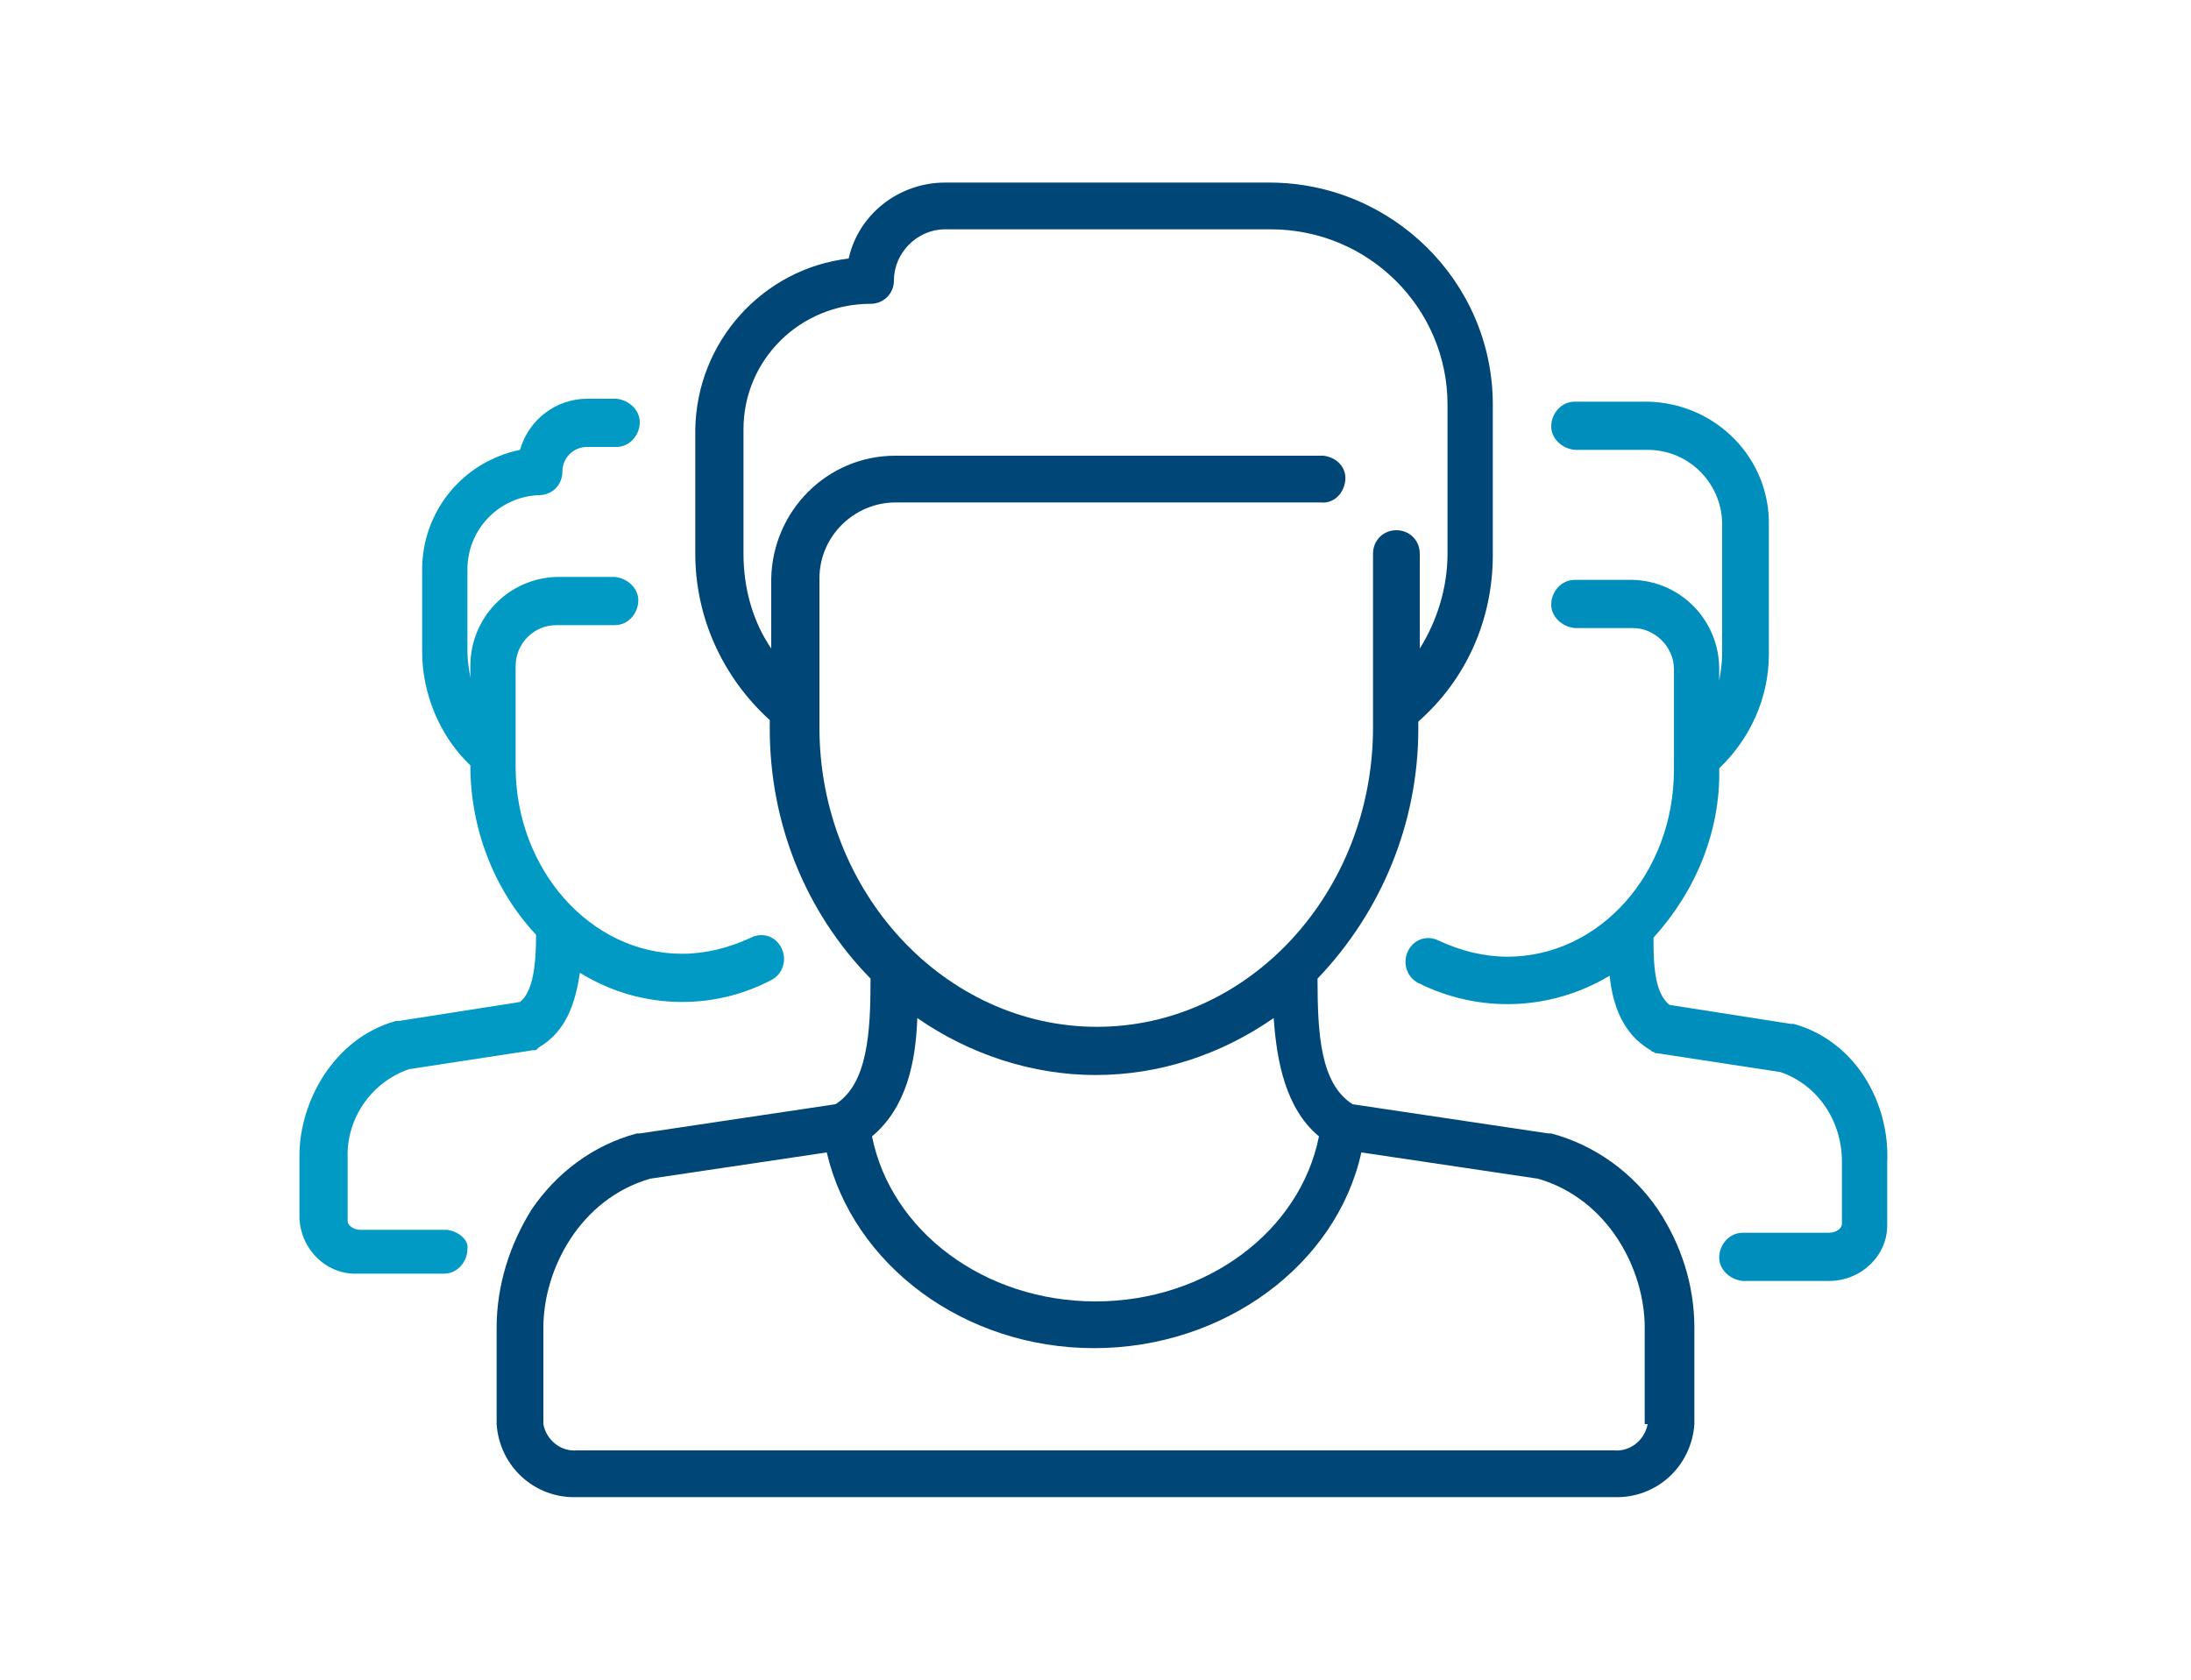 <?xml version="1.0" encoding="utf-8"?>
<!-- Generator: Adobe Illustrator 27.5.0, SVG Export Plug-In . SVG Version: 6.00 Build 0)  -->
<svg version="1.1" id="Layer_1" xmlns="http://www.w3.org/2000/svg" xmlns:xlink="http://www.w3.org/1999/xlink" x="0px" y="0px"
	 width="150px" height="115px" viewBox="0 0 150 115" style="enable-background:new 0 0 150 115;" xml:space="preserve">
<style type="text/css">
	.st0{fill:#004676;}
	.st1{fill:#009AC5;}
	.st2{fill:#008FBD;}
</style>
<path id="Path_5066" class="st0" d="M106.2,77.6c-0.1,0-0.1,0-0.2,0l-13.4-2c-2.2-1.4-2.4-4.8-2.4-8.6c4.4-4.6,6.9-10.7,6.9-17.1
	v-0.5c3.3-2.9,5.1-7,5.1-11.4V27.7c0-8.4-6.9-15.2-15.3-15.2H64.7c-3.1,0-5.9,2.1-6.6,5.2c-5.9,0.7-10.4,5.7-10.5,11.7v8.5
	c0,4.4,1.9,8.5,5.1,11.4v0.6c0,6.4,2.4,12.5,6.9,17.1c0,3.7-0.2,7.2-2.4,8.6l-13.4,2c-0.1,0-0.1,0-0.2,0c-3,0.8-5.5,2.7-7.2,5.2
	C34.9,85.2,34,88,34,90.9v6.6c0.2,2.9,2.6,5.1,5.5,5h71c2.9,0.1,5.3-2.1,5.5-5v-6.6c0-2.9-0.9-5.7-2.5-8.1
	C111.8,80.3,109.2,78.4,106.2,77.6L106.2,77.6z M75,73.6c4.4,0,8.6-1.4,12.2-3.9c0.2,2.9,0.8,6.2,3.1,8.1C89,84.3,82.6,89.1,75,89.1
	s-14-4.8-15.3-11.3c2.4-2,3-5.2,3.1-8.1C66.4,72.2,70.7,73.6,75,73.6z M56.1,48.7v-9.1c0-2.9,2.4-5.2,5.2-5.2h29.1
	c0.9,0.1,1.6-0.6,1.7-1.5c0.1-0.9-0.6-1.6-1.5-1.7c-0.1,0-0.2,0-0.2,0H61.3c-4.7,0-8.4,3.8-8.5,8.4v4.8c-1.3-1.9-1.9-4.2-1.9-6.5
	v-8.5c0-4.8,3.9-8.6,8.7-8.6c0.9,0,1.6-0.7,1.6-1.6c0-1.9,1.6-3.5,3.5-3.5H87c6.7,0,12.1,5.4,12.1,12c0,0,0,0,0,0v10.2
	c0,2.3-0.7,4.6-1.9,6.5v-6.5c0-0.9-0.7-1.6-1.6-1.6c-0.9,0-1.6,0.7-1.6,1.6v11.9c0,11.3-8.5,20.5-18.9,20.5s-19-9.2-19-20.5V48.7z
	 M112.8,97.5c-0.2,1.1-1.2,1.9-2.3,1.8h-71c-1.1,0.1-2.1-0.7-2.3-1.8v-6.6c0-4,2.5-8.8,7.3-10.2l12.1-1.8
	c1.8,7.7,9.4,13.4,18.3,13.4s16.6-5.7,18.3-13.4l12.1,1.8c4.8,1.4,7.3,6.2,7.3,10.2V97.5z"/>
<path id="Path_5067" class="st1" d="M30.6,84.2h-5.9c-0.5,0-0.9-0.3-0.9-0.6v-4.3c-0.1-2.7,1.6-5.2,4.2-6.1l8.5-1.3c0,0,0.1,0,0.1,0
	h0c0.1,0,0.1,0,0.2-0.1c0,0,0,0,0,0l0.1-0.1h0c0,0,0,0,0,0s0,0,0,0c1.9-1.1,2.5-3.1,2.8-5.1c2.1,1.3,4.5,2,7,2
	c2.1,0,4.2-0.5,6.1-1.5c0.8-0.4,1.1-1.4,0.7-2.2c-0.4-0.8-1.3-1.1-2.1-0.7c0,0,0,0,0,0c-1.5,0.7-3.1,1.1-4.7,1.1
	c-6.3,0-11.4-5.8-11.4-12.8v-6.9c0-1.5,1.2-2.8,2.8-2.8h4c0.9,0,1.6-0.8,1.6-1.7c0-0.8-0.7-1.5-1.6-1.6h-4c-3.3,0.1-5.9,2.8-5.9,6.1
	v0.8c-0.1-0.6-0.2-1.2-0.2-1.8v-5.6c0-2.8,2.2-5,4.9-5.1c0.9,0,1.6-0.7,1.6-1.6c0-0.9,0.7-1.7,1.7-1.7h2c0.9,0,1.6-0.8,1.6-1.7
	c0-0.8-0.7-1.5-1.6-1.6h-2c-2.1,0-4,1.4-4.6,3.5c-3.9,0.8-6.7,4.2-6.7,8.2v5.6c0,2.9,1.2,5.8,3.3,7.8v0c0,4.3,1.6,8.5,4.5,11.6
	c0,2-0.2,3.9-1.1,4.6l-8.3,1.3c-0.1,0-0.1,0-0.2,0c-4.3,1.2-6.6,5.6-6.6,9.2v4.3c0.1,2.2,1.9,3.9,4,3.8h5.9c0.9,0,1.6-0.8,1.6-1.7
	C32.1,84.9,31.4,84.3,30.6,84.2L30.6,84.2z"/>
<path id="Path_5068" class="st2" d="M122.8,70.1c-0.1,0-0.1,0-0.2,0l-8.3-1.3c-1-0.8-1.1-2.6-1.1-4.6c2.9-3.2,4.6-7.3,4.5-11.6v0
	c2.1-2,3.4-4.8,3.4-7.8V36c0.1-4.6-3.6-8.4-8.3-8.5h-5c-0.9,0-1.6,0.8-1.6,1.7c0,0.8,0.7,1.5,1.6,1.6h5c2.9,0,5.2,2.4,5.1,5.3v8.7
	c0,0.6-0.1,1.2-0.2,1.8v-0.8c0-3.3-2.6-6-5.9-6.1h-4c-0.9,0-1.6,0.8-1.6,1.7c0,0.8,0.7,1.5,1.6,1.6h4c1.5,0,2.8,1.3,2.8,2.8v6.9
	c0,7.1-5.1,12.8-11.4,12.8c-1.6,0-3.2-0.4-4.7-1.1c-0.8-0.4-1.7-0.1-2.1,0.7c0,0,0,0,0,0c-0.4,0.8-0.1,1.8,0.7,2.2
	c4.2,2.1,9.1,1.9,13.1-0.5c0.2,2,0.9,4,2.8,5.1c0,0,0,0,0,0s0,0,0,0h0l0.1,0.1c0,0,0,0,0,0c0.1,0,0.1,0,0.2,0.1h0c0,0,0.1,0,0.1,0
	l8.5,1.3c2.6,0.9,4.2,3.4,4.2,6.1v4.3c0,0.3-0.4,0.6-0.9,0.6h-5.9c-0.9,0-1.6,0.8-1.6,1.7c0,0.8,0.7,1.5,1.6,1.6h5.9
	c2.2,0,4-1.7,4-3.8v-4.3C129.4,75.6,127.1,71.3,122.8,70.1L122.8,70.1z"/>
</svg>
